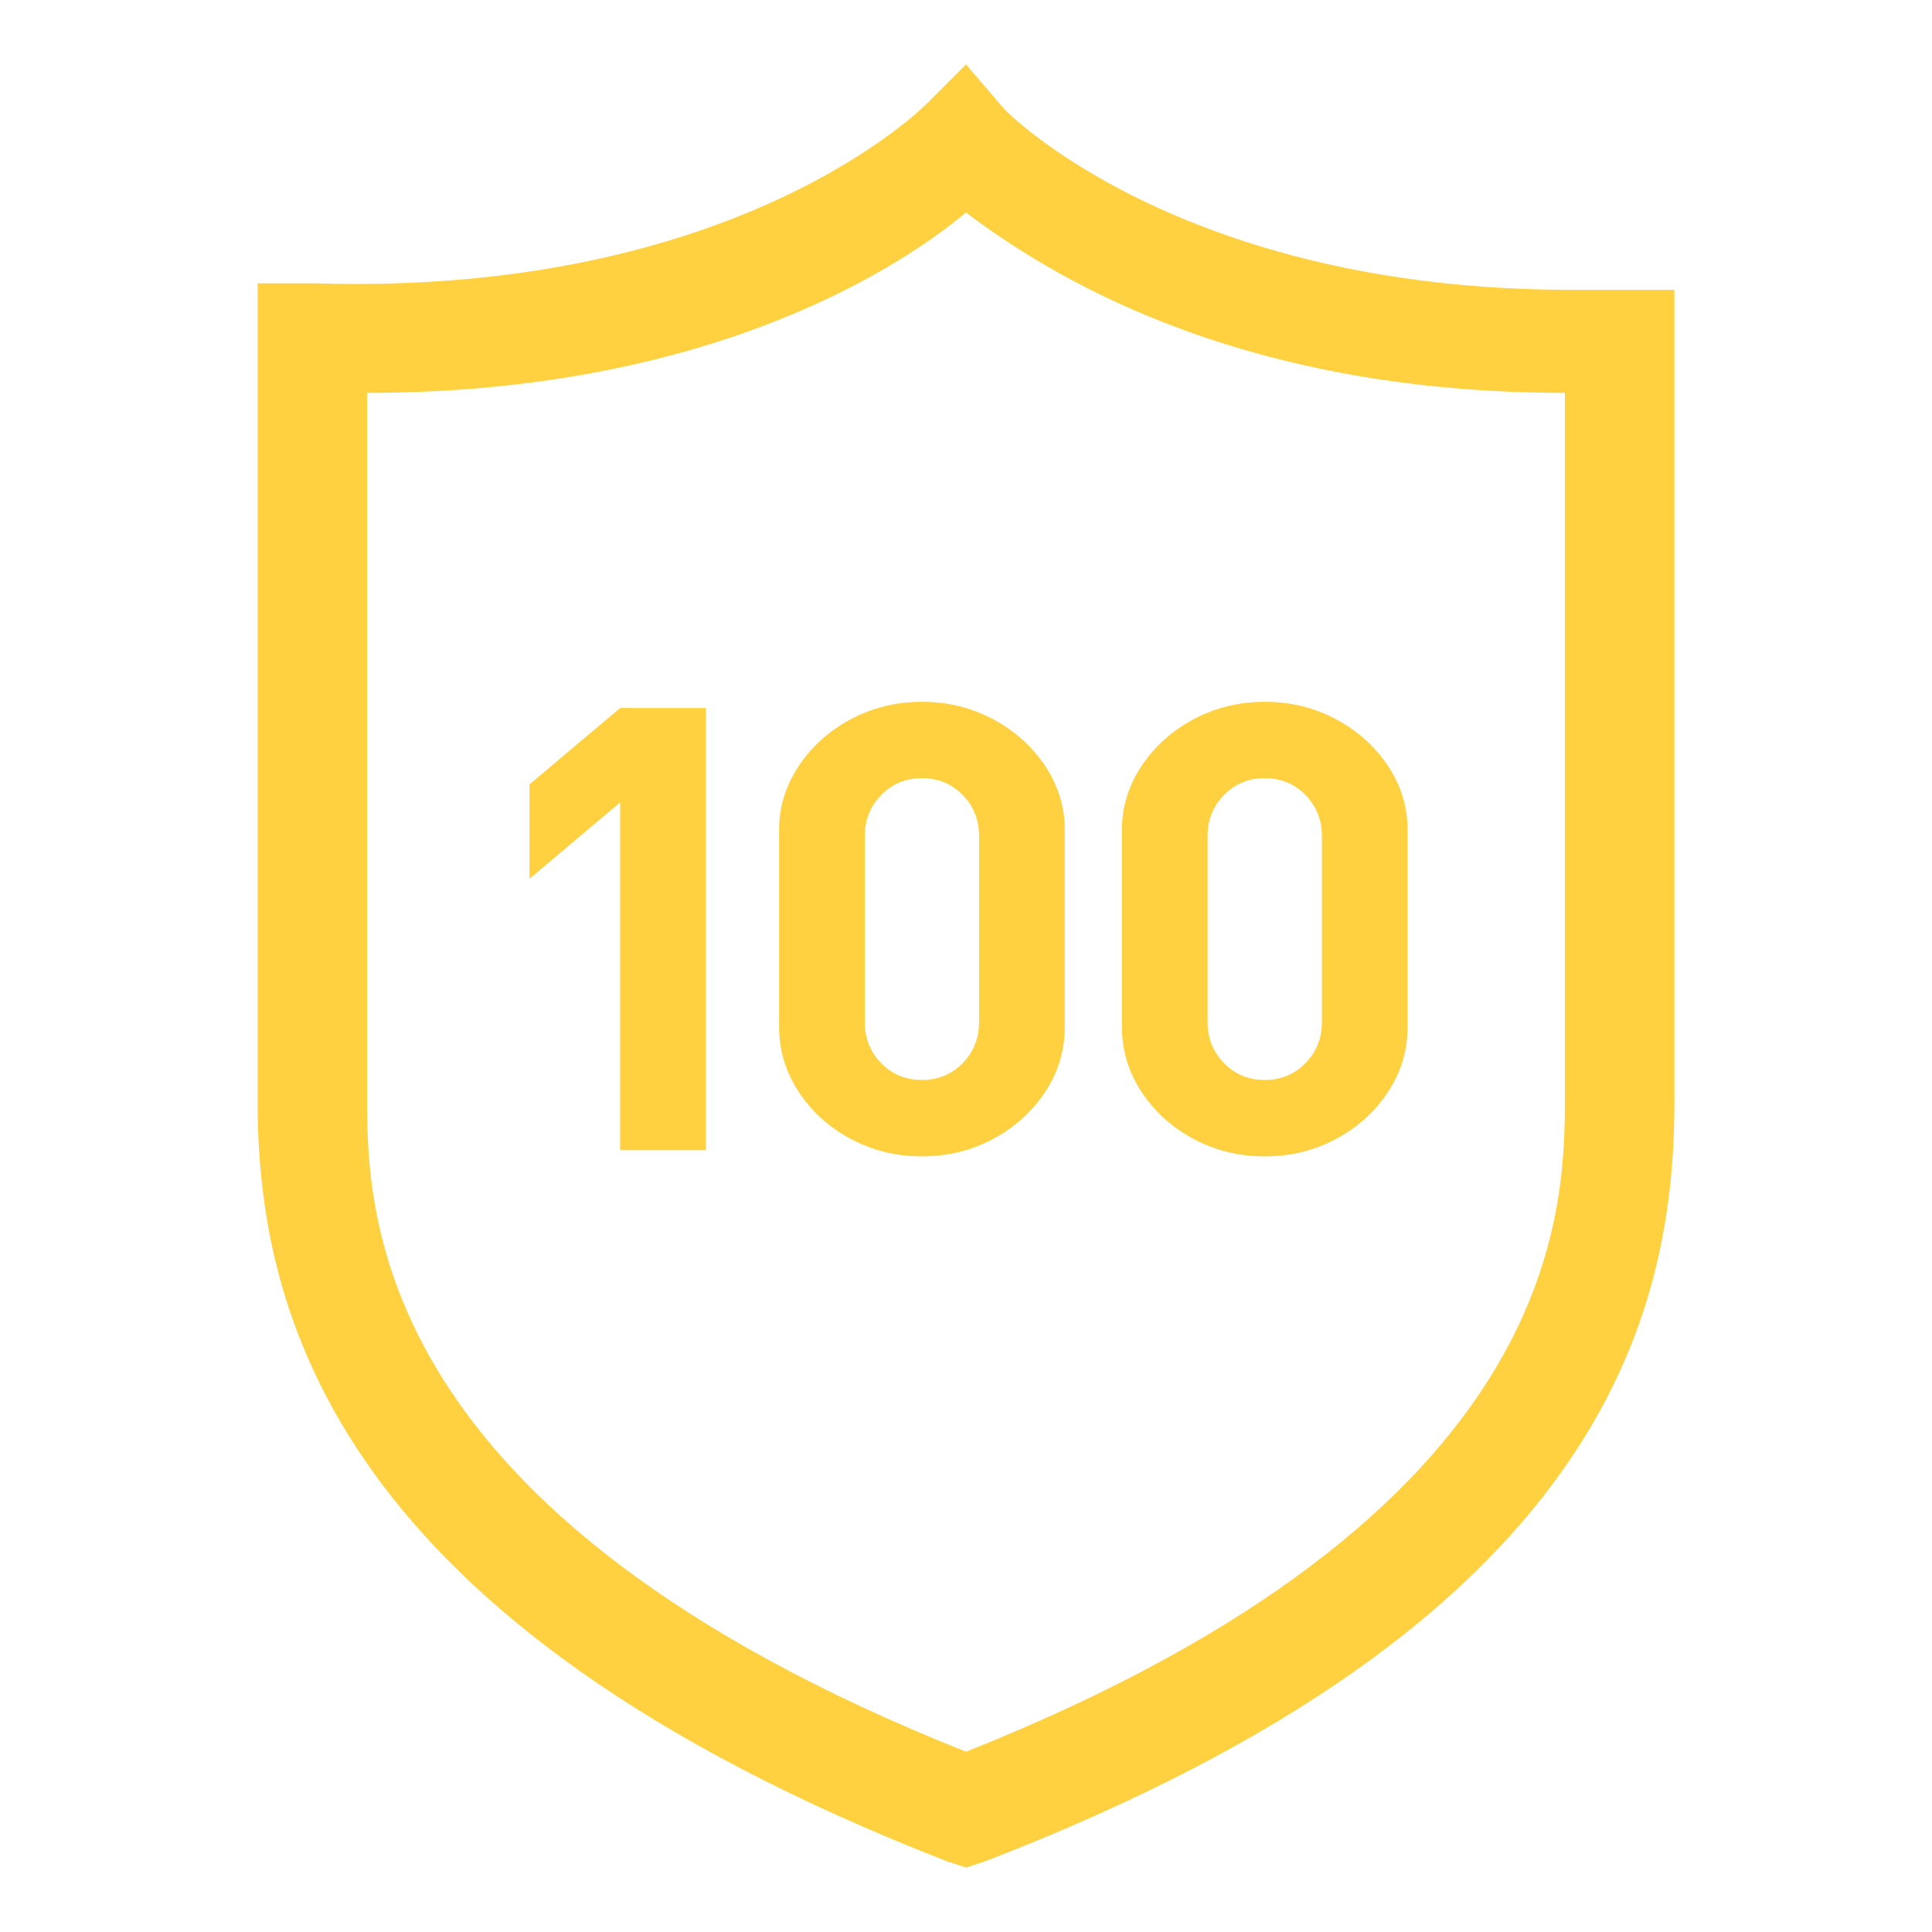 <?xml version="1.0" encoding="utf-8"?>
<!-- Generator: Adobe Illustrator 16.0.0, SVG Export Plug-In . SVG Version: 6.00 Build 0)  -->
<!DOCTYPE svg PUBLIC "-//W3C//DTD SVG 1.1//EN" "http://www.w3.org/Graphics/SVG/1.1/DTD/svg11.dtd">
<svg version="1.1" id="图层_1" xmlns="http://www.w3.org/2000/svg" xmlns:xlink="http://www.w3.org/1999/xlink" x="0px" y="0px"
	 width="56px" height="56px" viewBox="0 0 56 56" enable-background="new 0 0 56 56" xml:space="preserve">
<path fill="#FFD140" d="M28,54.133l-0.56-0.186C9.707,47.04,7.467,38.08,7.467,31.92V8.213h1.68
	C21.467,8.587,26.88,2.987,26.88,2.987L28,1.867l1.12,1.307c0,0,5.04,5.227,16.427,5.227l0,0c0.373,0,0.934,0,1.307,0h1.68v23.52
	c0,6.16-2.053,15.12-19.973,22.027L28,54.133z M10.64,11.387v20.347c0,3.36,0,12.134,17.36,19.04
	c17.359-6.906,17.359-15.68,17.359-19.04V11.387C35.653,11.387,30.24,7.84,28,6.16C25.76,8.027,20.16,11.387,10.64,11.387z"/>
<g>
	<path fill="#FFD140" d="M20.459,33.338h-2.484v-10.08l-2.628,2.214v-2.736l2.628-2.214h2.484V33.338z"/>
	<path fill="#FFD140" d="M24.662,33.014c-0.63-0.336-1.134-0.792-1.512-1.367c-0.378-0.576-0.567-1.2-0.567-1.873V24.05
		c0-0.66,0.189-1.275,0.567-1.845s0.882-1.023,1.512-1.359c0.63-0.335,1.317-0.504,2.061-0.504s1.431,0.168,2.061,0.504
		c0.63,0.336,1.134,0.79,1.513,1.359c0.377,0.57,0.566,1.185,0.566,1.845v5.724c0,0.673-0.189,1.297-0.566,1.873
		c-0.379,0.575-0.883,1.031-1.513,1.367s-1.317,0.504-2.061,0.504S25.292,33.35,24.662,33.014z M25.544,30.818
		c0.318,0.324,0.711,0.485,1.179,0.485c0.468,0,0.861-0.161,1.179-0.485c0.318-0.324,0.477-0.721,0.477-1.188v-5.4
		c0-0.468-0.159-0.864-0.477-1.188c-0.318-0.324-0.711-0.486-1.179-0.486c-0.468,0-0.861,0.162-1.179,0.486
		c-0.318,0.324-0.477,0.72-0.477,1.188v5.4C25.067,30.098,25.226,30.494,25.544,30.818z"/>
	<path fill="#FFD140" d="M34.598,33.014c-0.629-0.336-1.133-0.792-1.512-1.367c-0.377-0.576-0.566-1.2-0.566-1.873V24.05
		c0-0.66,0.189-1.275,0.566-1.845c0.379-0.57,0.883-1.023,1.512-1.359c0.631-0.335,1.317-0.504,2.062-0.504s1.431,0.168,2.062,0.504
		c0.63,0.336,1.134,0.79,1.512,1.359s0.566,1.185,0.566,1.845v5.724c0,0.673-0.188,1.297-0.566,1.873
		c-0.378,0.575-0.882,1.031-1.512,1.367c-0.631,0.336-1.317,0.504-2.062,0.504S35.229,33.35,34.598,33.014z M35.48,30.818
		c0.318,0.324,0.711,0.485,1.179,0.485s0.861-0.161,1.179-0.485c0.318-0.324,0.478-0.721,0.478-1.188v-5.4
		c0-0.468-0.159-0.864-0.478-1.188c-0.317-0.324-0.711-0.486-1.179-0.486s-0.86,0.162-1.179,0.486
		c-0.318,0.324-0.477,0.72-0.477,1.188v5.4C35.004,30.098,35.162,30.494,35.48,30.818z"/>
</g>
</svg>
